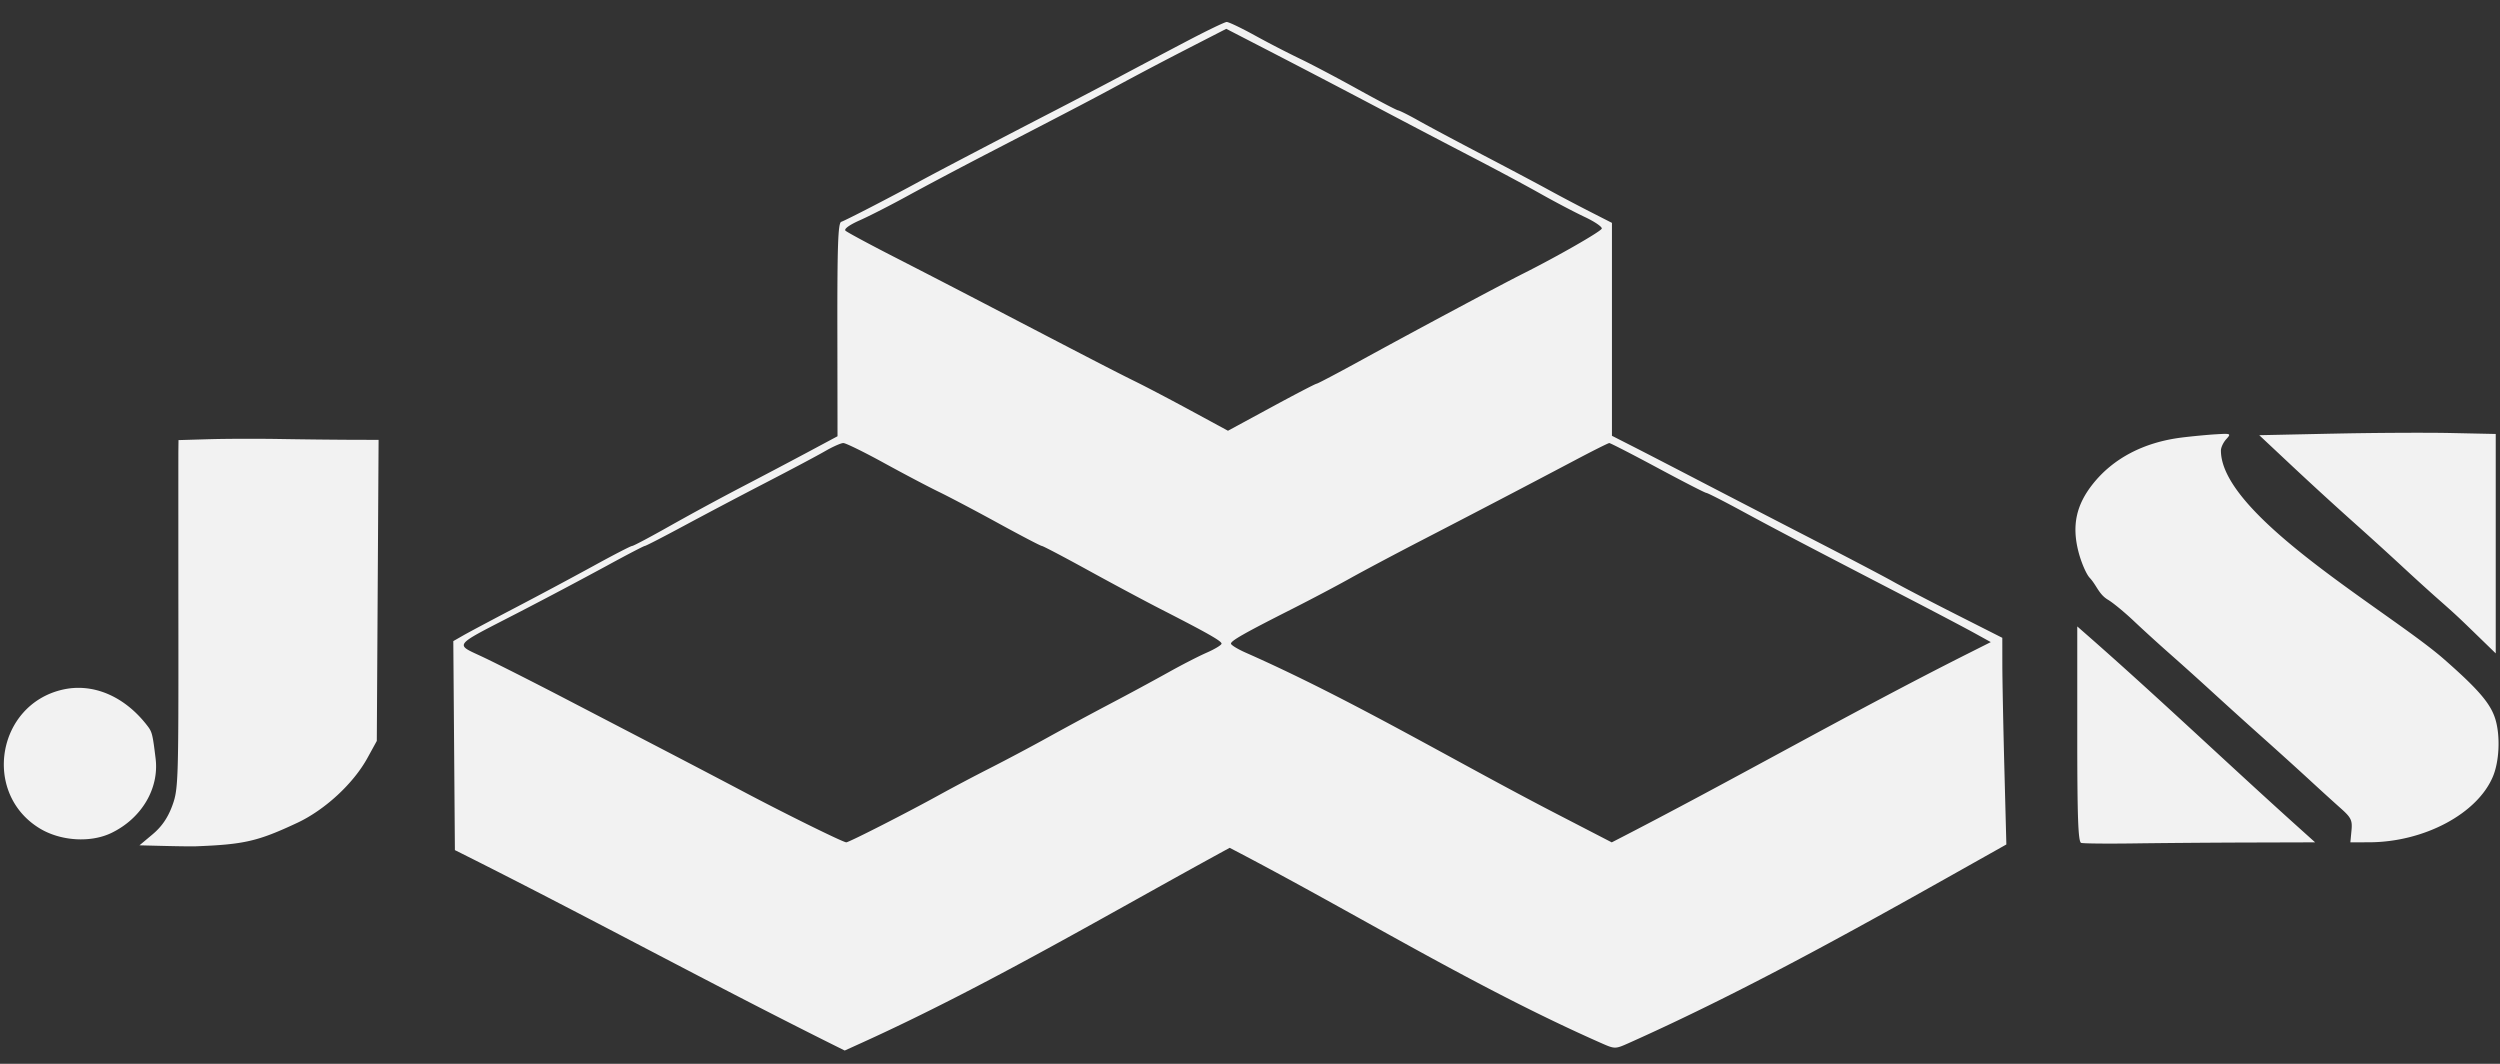 <svg width="282" height="120" xmlns="http://www.w3.org/2000/svg"><rect width="100%" height="100%" fill="#333333" stroke="none"/><path fill-rule="evenodd" clip-rule="evenodd" d="M133.919 4.621c-2.228 1.17-5.637 2.97-7.574 4.002a804.501 804.501 0 0 1-7.222 3.782c-6.263 3.233-13.466 7.002-15.499 8.111-3.144 1.715-8.243 4.346-8.732 4.506-.36.117-.45 2.662-.437 12.168l.017 12.019-3.438 1.84a894.48 894.48 0 0 1-7.49 3.947 313.514 313.514 0 0 0-8.011 4.347c-2.179 1.232-4.081 2.241-4.228 2.241-.146 0-2.097 1.006-4.334 2.236a571.886 571.886 0 0 1-8.807 4.71c-2.606 1.362-5.254 2.772-5.885 3.132l-1.146.655.09 11.787.089 11.788c14.75 7.357 29.204 15.293 43.975 22.608l1.967-.893c14.148-6.42 27.818-14.547 41.455-21.973 14.013 7.276 27.515 15.682 41.973 22.054 1.466.645 1.529.645 2.995-.009 13.919-6.218 27.445-13.873 40.739-21.354l1.902-1.07-.226-8.654c-.124-4.76-.226-10.004-.228-11.655l-.003-3.001-5.196-2.629c-2.858-1.445-6.068-3.119-7.134-3.719-1.065-.599-5.108-2.721-8.983-4.715a4310.67 4310.67 0 0 1-12.505-6.465c-3.003-1.562-6.53-3.384-7.838-4.05l-2.378-1.21V25.14l-2.554-1.303a201.505 201.505 0 0 1-4.667-2.465c-1.163-.639-4.492-2.405-7.398-3.924-2.906-1.519-6.153-3.251-7.214-3.85-1.062-.598-2.092-1.115-2.29-1.149-.198-.034-2.262-1.116-4.587-2.405-2.325-1.289-5.257-2.834-6.517-3.434a118.85 118.85 0 0 1-5.062-2.619c-1.525-.84-2.952-1.52-3.171-1.512-.218.008-2.22.972-4.448 2.142Zm0 .892a452.06 452.06 0 0 0-7.398 3.888c-3.035 1.649-4.863 2.606-14.971 7.837-3.1 1.604-7.209 3.78-9.13 4.834-1.922 1.055-4.367 2.305-5.434 2.776-1.168.516-1.811.984-1.615 1.174.18.174 2.704 1.533 5.611 3.02a1776.87 1776.87 0 0 1 9.863 5.092c11.475 5.982 15.295 7.957 17.261 8.92 1.163.57 3.98 2.049 6.261 3.286l4.148 2.248 4.891-2.651c2.691-1.46 4.985-2.652 5.098-2.652.114 0 2.467-1.24 5.228-2.756 5.885-3.229 15.539-8.39 18.055-9.654 3.859-1.936 8.78-4.752 8.892-5.087.065-.195-.799-.787-1.921-1.314-1.121-.527-3.386-1.717-5.033-2.646-1.647-.927-4.976-2.713-7.398-3.967a1947.948 1947.948 0 0 1-10.92-5.719 1755.532 1755.532 0 0 0-11.801-6.164l-5.284-2.726-4.403 2.261Zm129.243 43.402-8.318.176 3.754 3.52a429.608 429.608 0 0 0 6.722 6.157 423.958 423.958 0 0 1 5.444 4.938 275.014 275.014 0 0 0 3.86 3.519c2.375 2.096 2.515 2.225 4.732 4.377l2.163 2.1v-24.75l-5.02-.106c-2.761-.059-8.762-.028-13.337.07Zm-17.046.438c-4.278.53-7.754 2.346-10.056 5.256-1.874 2.367-2.364 4.684-1.613 7.614.309 1.207.88 2.535 1.268 2.951.786.843 1.029 1.867 2.072 2.482.553.326 1.861 1.403 2.906 2.392 1.045.989 2.92 2.696 4.167 3.793a373.483 373.483 0 0 1 4.757 4.282 674.367 674.367 0 0 0 5.647 5.103c1.736 1.548 4.112 3.7 5.282 4.78s2.734 2.502 3.477 3.161c1.188 1.055 1.335 1.357 1.223 2.523l-.126 1.325 2.123-.005c6.215-.016 12.264-3.251 13.984-7.481.684-1.682.81-4.396.291-6.262-.507-1.823-1.843-3.408-5.811-6.89-6.086-5.343-25.188-16.15-25.188-23.56 0-.338.269-.912.598-1.274.577-.637.538-.656-1.145-.556-.958.057-2.693.222-3.856.365Zm-222.545.19-3.435.101-.014 1.131c-.007.622-.007 9.477.001 19.679.014 17.89-.01 18.615-.711 20.486-.502 1.34-1.183 2.322-2.203 3.176l-1.476 1.237 2.818.07c1.55.038 3.135.057 3.523.042 5.474-.209 7.002-.561 11.448-2.643 3.127-1.463 6.339-4.43 7.926-7.32l1.057-1.924.1-16.98.102-16.98-3.272-.01a706.562 706.562 0 0 1-7.85-.088c-2.519-.042-6.125-.032-8.014.024Zm69.485 1.354c-.872.504-3.846 2.086-6.61 3.514a740.847 740.847 0 0 0-9.268 4.885c-2.335 1.258-4.335 2.288-4.445 2.288-.11 0-2.041 1.007-4.293 2.237a605.213 605.213 0 0 1-9.73 5.155c-7.912 4.094-7.51 3.57-4.013 5.244 1.625.779 5.65 2.817 8.944 4.53l11.273 5.862c2.906 1.512 6.948 3.629 8.983 4.705 4.8 2.54 11.21 5.698 11.563 5.698.309 0 7.101-3.465 10.63-5.423a220.07 220.07 0 0 1 5.636-2.974c1.84-.936 4.773-2.495 6.517-3.464a425.997 425.997 0 0 1 7.045-3.8 341.887 341.887 0 0 0 6.517-3.52c1.453-.816 3.395-1.813 4.315-2.216.921-.404 1.672-.861 1.671-1.017-.003-.297-1.563-1.182-6.867-3.897-1.743-.892-5.42-2.86-8.17-4.372-2.75-1.511-5.103-2.748-5.231-2.748-.127 0-2.316-1.142-4.864-2.538-2.547-1.396-5.583-2.998-6.746-3.56-1.162-.563-3.956-2.034-6.207-3.269-2.252-1.236-4.313-2.245-4.58-2.242-.267.002-1.199.417-2.07.922Zm84.544 1.048a2211.777 2211.777 0 0 1-17.437 9.108c-2.907 1.505-6.473 3.401-7.926 4.214-1.453.813-4.386 2.36-6.517 3.439-5.362 2.713-6.863 3.565-6.867 3.894-.001.157.75.617 1.671 1.024 11.962 5.286 23.421 12.162 35.04 18.168l6.242 3.227c13.521-6.927 26.71-14.522 40.277-21.344l2.48-1.247-1.905-1.05c-1.048-.578-4.442-2.365-7.542-3.97-11.17-5.786-14.857-7.718-18.595-9.746-2.09-1.133-3.913-2.063-4.051-2.064-.138-.002-2.606-1.27-5.484-2.816-2.879-1.546-5.336-2.808-5.46-2.804-.125.004-1.892.89-3.926 1.967ZM234.315 82.8c0 9.403.099 12.17.44 12.278.243.076 2.977.102 6.077.058 3.1-.044 8.938-.09 12.974-.1l7.338-.021-2.054-1.848c-7.913-7.119-15.607-14.465-23.611-21.486l-1.164-1.02V82.8ZM7.017 77.802c-7.364 1.727-9.009 11.646-2.59 15.61 2.364 1.461 5.777 1.688 8.145.542 3.4-1.644 5.394-5.004 4.981-8.391-.338-2.773-.395-3.002-.94-3.709-2.572-3.343-6.16-4.858-9.596-4.052Z" fill="#F2F2F2"/></svg>